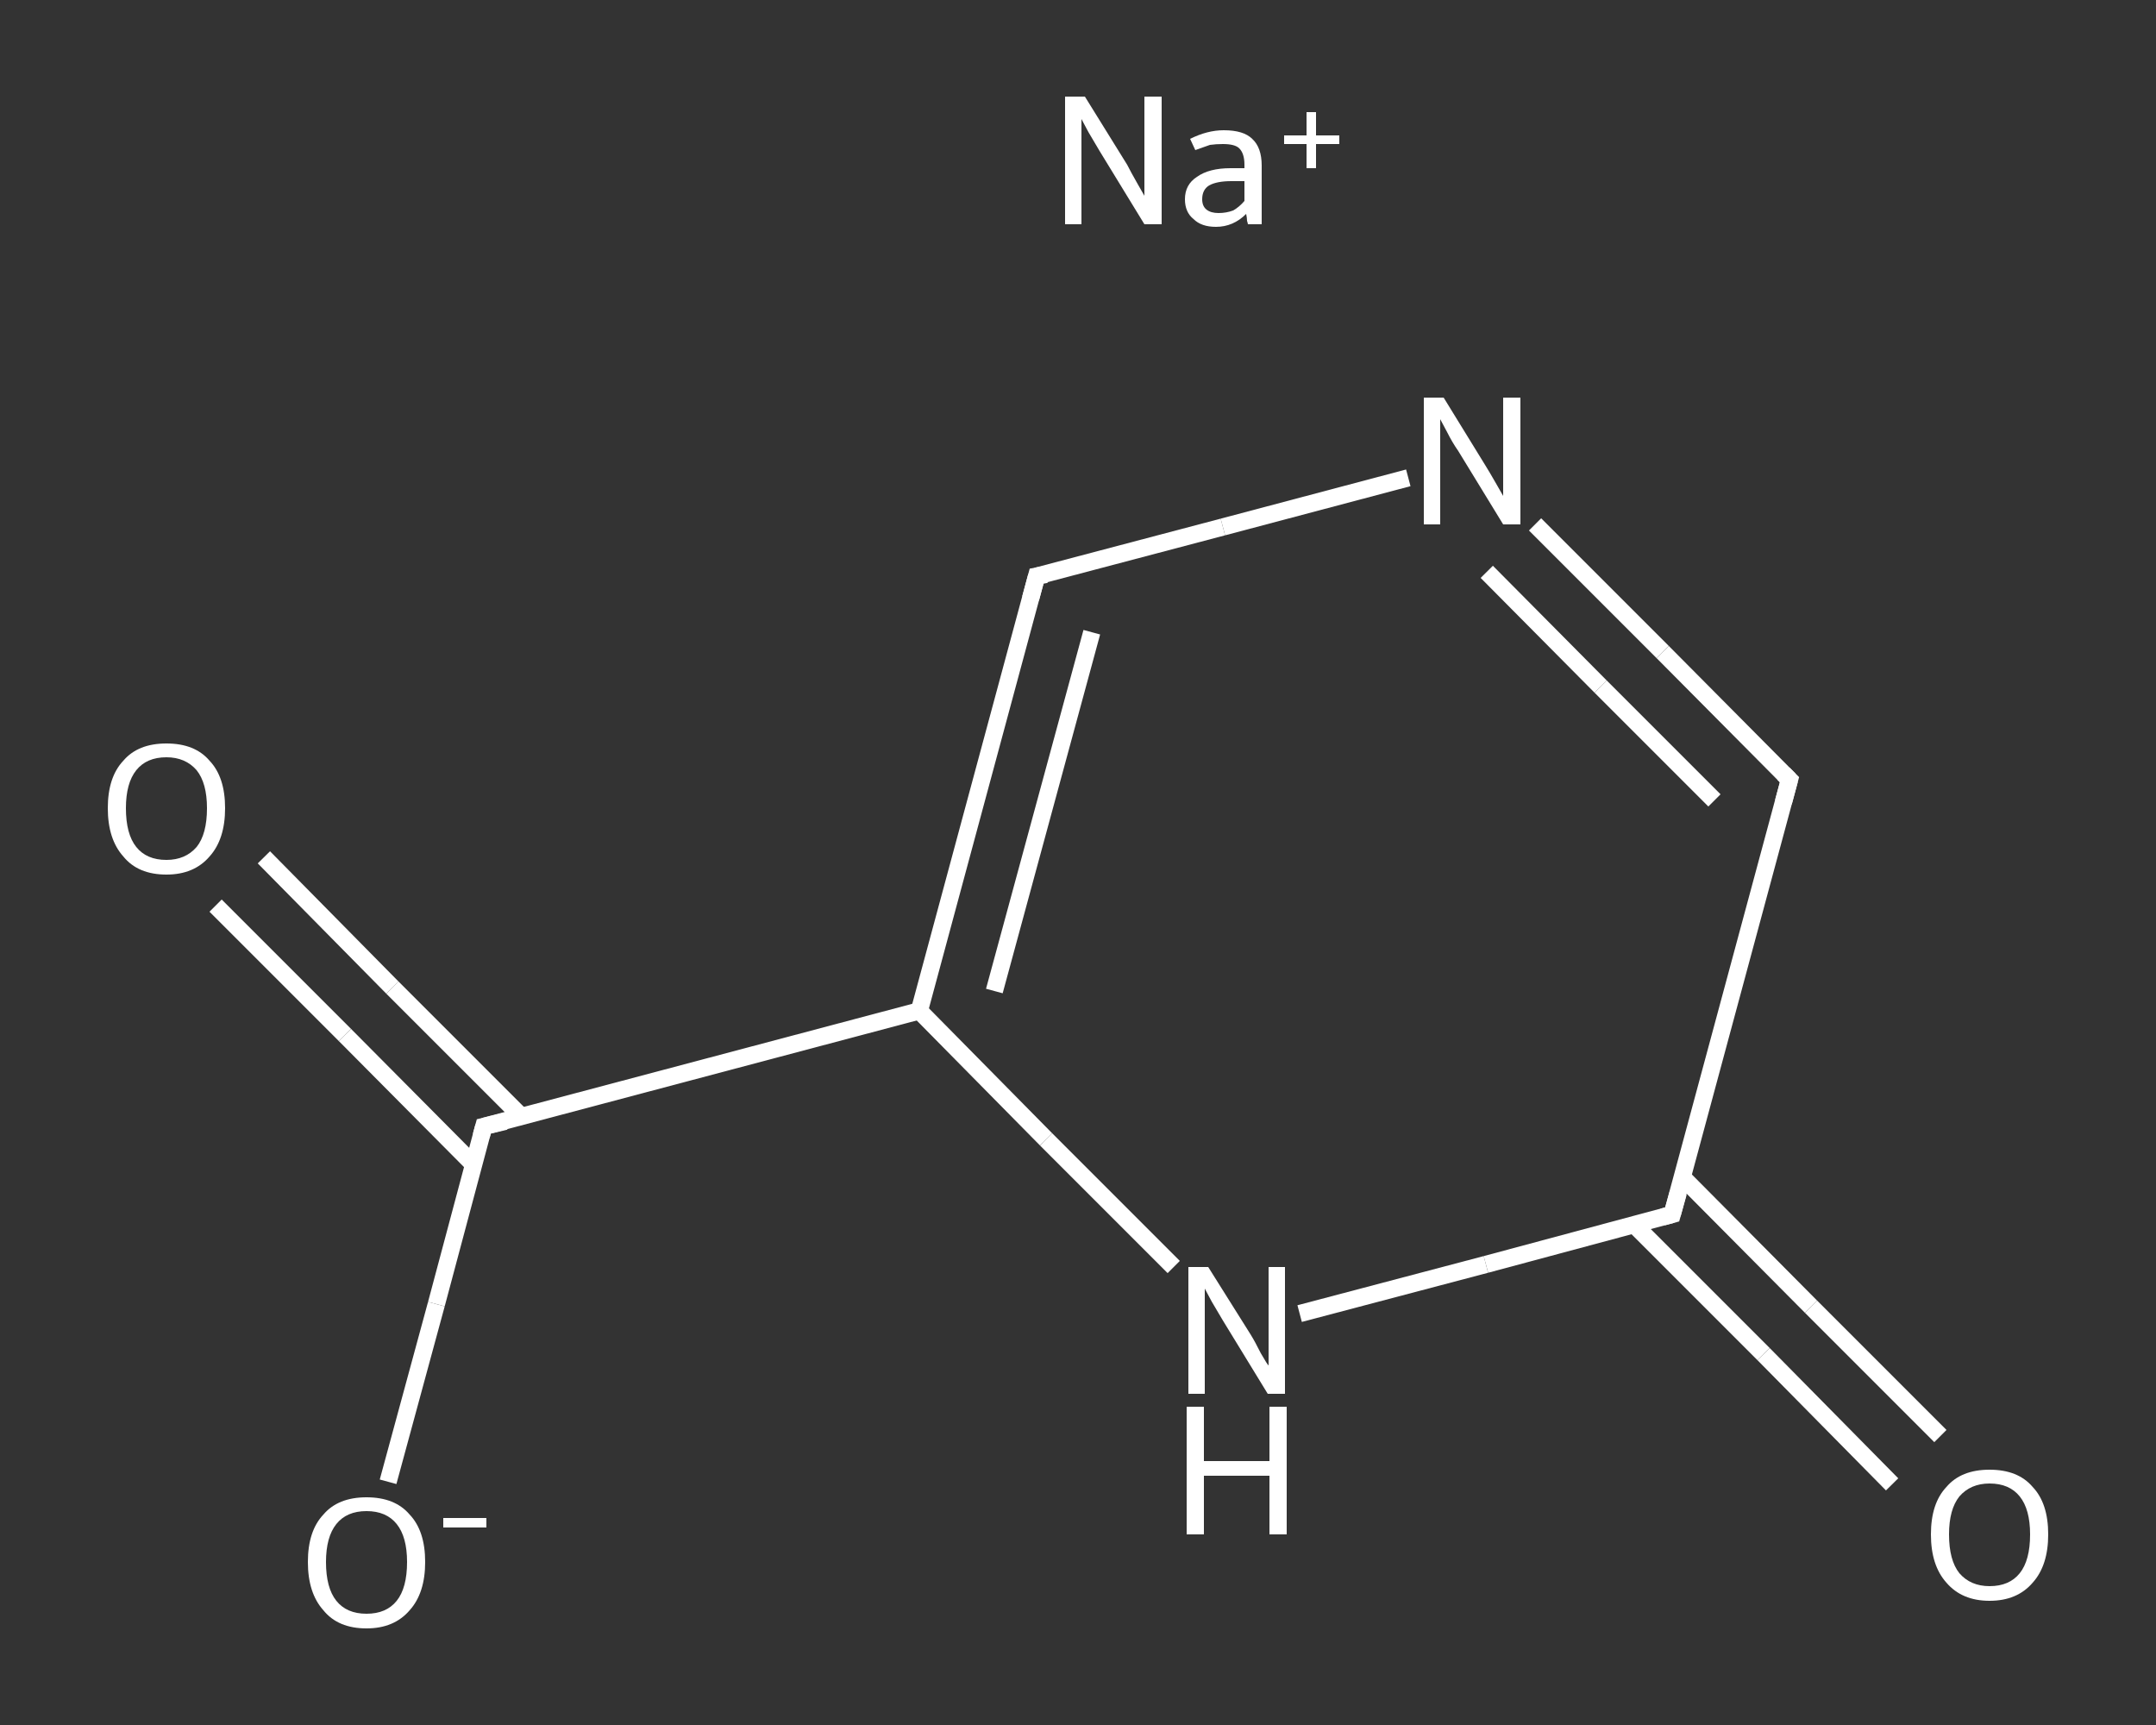 <?xml version='1.0' encoding='iso-8859-1'?>
<svg version='1.1' baseProfile='full'
              xmlns='http://www.w3.org/2000/svg'
                      xmlns:rdkit='http://www.rdkit.org/xml'
                      xmlns:xlink='http://www.w3.org/1999/xlink'
                  xml:space='preserve'
width='250px' height='200px' viewBox='0 0 250 200'>
<rect x="0" y="0" width="250" height="200" fill="#333333" stroke="none"/>
<!-- END OF HEADER -->
<rect style='opacity:1.0;fill:transparent;stroke:none' width='250.0' height='200.0' x='0.0' y='0.0'> </rect>
<path class='bond-0 atom-0 atom-1' d='M 30.6,99.4 L 45.5,114.5' style='fill:none;fill-rule:evenodd;stroke:#FFFFFF;stroke-width:2.0px;stroke-linecap:butt;stroke-linejoin:miter;stroke-opacity:1' />
<path class='bond-0 atom-0 atom-1' d='M 45.5,114.5 L 60.5,129.5' style='fill:none;fill-rule:evenodd;stroke:#FFFFFF;stroke-width:2.0px;stroke-linecap:butt;stroke-linejoin:miter;stroke-opacity:1' />
<path class='bond-0 atom-0 atom-1' d='M 25.0,105.0 L 40.0,120.0' style='fill:none;fill-rule:evenodd;stroke:#FFFFFF;stroke-width:2.0px;stroke-linecap:butt;stroke-linejoin:miter;stroke-opacity:1' />
<path class='bond-0 atom-0 atom-1' d='M 40.0,120.0 L 54.9,135.0' style='fill:none;fill-rule:evenodd;stroke:#FFFFFF;stroke-width:2.0px;stroke-linecap:butt;stroke-linejoin:miter;stroke-opacity:1' />
<path class='bond-1 atom-1 atom-2' d='M 56.1,130.6 L 50.6,151.2' style='fill:none;fill-rule:evenodd;stroke:#FFFFFF;stroke-width:2.0px;stroke-linecap:butt;stroke-linejoin:miter;stroke-opacity:1' />
<path class='bond-1 atom-1 atom-2' d='M 50.6,151.2 L 45.0,171.8' style='fill:none;fill-rule:evenodd;stroke:#FFFFFF;stroke-width:2.0px;stroke-linecap:butt;stroke-linejoin:miter;stroke-opacity:1' />
<path class='bond-2 atom-1 atom-3' d='M 56.1,130.6 L 106.6,117.2' style='fill:none;fill-rule:evenodd;stroke:#FFFFFF;stroke-width:2.0px;stroke-linecap:butt;stroke-linejoin:miter;stroke-opacity:1' />
<path class='bond-3 atom-3 atom-4' d='M 106.6,117.2 L 120.2,66.8' style='fill:none;fill-rule:evenodd;stroke:#FFFFFF;stroke-width:2.0px;stroke-linecap:butt;stroke-linejoin:miter;stroke-opacity:1' />
<path class='bond-3 atom-3 atom-4' d='M 115.3,114.9 L 126.6,73.3' style='fill:none;fill-rule:evenodd;stroke:#FFFFFF;stroke-width:2.0px;stroke-linecap:butt;stroke-linejoin:miter;stroke-opacity:1' />
<path class='bond-4 atom-4 atom-5' d='M 120.2,66.8 L 141.8,61.1' style='fill:none;fill-rule:evenodd;stroke:#FFFFFF;stroke-width:2.0px;stroke-linecap:butt;stroke-linejoin:miter;stroke-opacity:1' />
<path class='bond-4 atom-4 atom-5' d='M 141.8,61.1 L 163.3,55.4' style='fill:none;fill-rule:evenodd;stroke:#FFFFFF;stroke-width:2.0px;stroke-linecap:butt;stroke-linejoin:miter;stroke-opacity:1' />
<path class='bond-5 atom-5 atom-6' d='M 178.0,60.8 L 192.8,75.6' style='fill:none;fill-rule:evenodd;stroke:#FFFFFF;stroke-width:2.0px;stroke-linecap:butt;stroke-linejoin:miter;stroke-opacity:1' />
<path class='bond-5 atom-5 atom-6' d='M 192.8,75.6 L 207.5,90.4' style='fill:none;fill-rule:evenodd;stroke:#FFFFFF;stroke-width:2.0px;stroke-linecap:butt;stroke-linejoin:miter;stroke-opacity:1' />
<path class='bond-5 atom-5 atom-6' d='M 172.4,66.3 L 185.6,79.6' style='fill:none;fill-rule:evenodd;stroke:#FFFFFF;stroke-width:2.0px;stroke-linecap:butt;stroke-linejoin:miter;stroke-opacity:1' />
<path class='bond-5 atom-5 atom-6' d='M 185.6,79.6 L 198.8,92.8' style='fill:none;fill-rule:evenodd;stroke:#FFFFFF;stroke-width:2.0px;stroke-linecap:butt;stroke-linejoin:miter;stroke-opacity:1' />
<path class='bond-6 atom-6 atom-7' d='M 207.5,90.4 L 193.9,140.8' style='fill:none;fill-rule:evenodd;stroke:#FFFFFF;stroke-width:2.0px;stroke-linecap:butt;stroke-linejoin:miter;stroke-opacity:1' />
<path class='bond-7 atom-7 atom-8' d='M 189.5,142.0 L 204.5,157.0' style='fill:none;fill-rule:evenodd;stroke:#FFFFFF;stroke-width:2.0px;stroke-linecap:butt;stroke-linejoin:miter;stroke-opacity:1' />
<path class='bond-7 atom-7 atom-8' d='M 204.5,157.0 L 219.4,172.1' style='fill:none;fill-rule:evenodd;stroke:#FFFFFF;stroke-width:2.0px;stroke-linecap:butt;stroke-linejoin:miter;stroke-opacity:1' />
<path class='bond-7 atom-7 atom-8' d='M 195.1,136.5 L 210.0,151.5' style='fill:none;fill-rule:evenodd;stroke:#FFFFFF;stroke-width:2.0px;stroke-linecap:butt;stroke-linejoin:miter;stroke-opacity:1' />
<path class='bond-7 atom-7 atom-8' d='M 210.0,151.5 L 225.0,166.5' style='fill:none;fill-rule:evenodd;stroke:#FFFFFF;stroke-width:2.0px;stroke-linecap:butt;stroke-linejoin:miter;stroke-opacity:1' />
<path class='bond-8 atom-7 atom-9' d='M 193.9,140.8 L 172.3,146.6' style='fill:none;fill-rule:evenodd;stroke:#FFFFFF;stroke-width:2.0px;stroke-linecap:butt;stroke-linejoin:miter;stroke-opacity:1' />
<path class='bond-8 atom-7 atom-9' d='M 172.3,146.6 L 150.7,152.3' style='fill:none;fill-rule:evenodd;stroke:#FFFFFF;stroke-width:2.0px;stroke-linecap:butt;stroke-linejoin:miter;stroke-opacity:1' />
<path class='bond-9 atom-9 atom-3' d='M 136.1,146.9 L 121.3,132.1' style='fill:none;fill-rule:evenodd;stroke:#FFFFFF;stroke-width:2.0px;stroke-linecap:butt;stroke-linejoin:miter;stroke-opacity:1' />
<path class='bond-9 atom-9 atom-3' d='M 121.3,132.1 L 106.6,117.2' style='fill:none;fill-rule:evenodd;stroke:#FFFFFF;stroke-width:2.0px;stroke-linecap:butt;stroke-linejoin:miter;stroke-opacity:1' />
<path d='M 55.8,131.7 L 56.1,130.6 L 58.6,130.0' style='fill:none;stroke:#FFFFFF;stroke-width:2.0px;stroke-linecap:butt;stroke-linejoin:miter;stroke-opacity:1;' />
<path d='M 119.5,69.4 L 120.2,66.8 L 121.3,66.6' style='fill:none;stroke:#FFFFFF;stroke-width:2.0px;stroke-linecap:butt;stroke-linejoin:miter;stroke-opacity:1;' />
<path d='M 206.8,89.7 L 207.5,90.4 L 206.8,93.0' style='fill:none;stroke:#FFFFFF;stroke-width:2.0px;stroke-linecap:butt;stroke-linejoin:miter;stroke-opacity:1;' />
<path d='M 194.6,138.3 L 193.9,140.8 L 192.8,141.1' style='fill:none;stroke:#FFFFFF;stroke-width:2.0px;stroke-linecap:butt;stroke-linejoin:miter;stroke-opacity:1;' />
<path class='atom-0' d='M 12.5 93.7
Q 12.5 90.1, 14.3 88.2
Q 16.0 86.2, 19.3 86.2
Q 22.6 86.2, 24.3 88.2
Q 26.1 90.1, 26.1 93.7
Q 26.1 97.3, 24.3 99.3
Q 22.5 101.4, 19.3 101.4
Q 16.0 101.4, 14.3 99.3
Q 12.5 97.3, 12.5 93.7
M 19.3 99.7
Q 21.5 99.7, 22.8 98.2
Q 24.0 96.7, 24.0 93.7
Q 24.0 90.8, 22.8 89.3
Q 21.5 87.8, 19.3 87.8
Q 17.0 87.8, 15.8 89.3
Q 14.6 90.8, 14.6 93.7
Q 14.6 96.7, 15.8 98.2
Q 17.0 99.7, 19.3 99.7
' fill='#FFFFFF'/>
<path class='atom-2' d='M 35.7 181.1
Q 35.7 177.5, 37.5 175.6
Q 39.2 173.6, 42.5 173.6
Q 45.8 173.6, 47.5 175.6
Q 49.3 177.5, 49.3 181.1
Q 49.3 184.7, 47.5 186.7
Q 45.7 188.8, 42.5 188.8
Q 39.2 188.8, 37.5 186.7
Q 35.7 184.7, 35.7 181.1
M 42.5 187.1
Q 44.8 187.1, 46.0 185.6
Q 47.2 184.1, 47.2 181.1
Q 47.2 178.2, 46.0 176.7
Q 44.8 175.2, 42.5 175.2
Q 40.2 175.2, 39.0 176.7
Q 37.8 178.2, 37.8 181.1
Q 37.8 184.1, 39.0 185.6
Q 40.2 187.1, 42.5 187.1
' fill='#FFFFFF'/>
<path class='atom-2' d='M 51.4 176.0
L 56.4 176.0
L 56.4 177.1
L 51.4 177.1
L 51.4 176.0
' fill='#FFFFFF'/>
<path class='atom-5' d='M 167.4 46.1
L 172.2 53.9
Q 172.7 54.7, 173.5 56.1
Q 174.3 57.5, 174.3 57.5
L 174.3 46.1
L 176.3 46.1
L 176.3 60.8
L 174.3 60.8
L 169.1 52.3
Q 168.4 51.3, 167.8 50.1
Q 167.2 49.0, 167.0 48.6
L 167.0 60.8
L 165.1 60.8
L 165.1 46.1
L 167.4 46.1
' fill='#FFFFFF'/>
<path class='atom-8' d='M 223.9 177.9
Q 223.9 174.3, 225.7 172.4
Q 227.4 170.4, 230.7 170.4
Q 234.0 170.4, 235.7 172.4
Q 237.5 174.3, 237.5 177.9
Q 237.5 181.5, 235.7 183.5
Q 233.9 185.6, 230.7 185.6
Q 227.5 185.6, 225.7 183.5
Q 223.9 181.5, 223.9 177.9
M 230.7 183.9
Q 233.0 183.9, 234.2 182.4
Q 235.4 180.9, 235.4 177.9
Q 235.4 175.0, 234.2 173.5
Q 233.0 172.0, 230.7 172.0
Q 228.5 172.0, 227.2 173.5
Q 226.0 175.0, 226.0 177.9
Q 226.0 180.9, 227.2 182.4
Q 228.5 183.9, 230.7 183.9
' fill='#FFFFFF'/>
<path class='atom-9' d='M 140.1 146.9
L 145.0 154.7
Q 145.5 155.5, 146.2 156.9
Q 147.0 158.3, 147.1 158.3
L 147.1 146.9
L 149.0 146.9
L 149.0 161.6
L 147.0 161.6
L 141.8 153.1
Q 141.2 152.1, 140.5 150.9
Q 139.9 149.8, 139.7 149.4
L 139.7 161.6
L 137.8 161.6
L 137.8 146.9
L 140.1 146.9
' fill='#FFFFFF'/>
<path class='atom-9' d='M 137.6 163.1
L 139.6 163.1
L 139.6 169.4
L 147.2 169.4
L 147.2 163.1
L 149.2 163.1
L 149.2 177.9
L 147.2 177.9
L 147.2 171.1
L 139.6 171.1
L 139.6 177.9
L 137.6 177.9
L 137.6 163.1
' fill='#FFFFFF'/>
<path class='atom-10' d='M 125.8 11.2
L 130.7 19.1
Q 131.1 19.9, 131.9 21.3
Q 132.7 22.7, 132.7 22.7
L 132.7 11.2
L 134.7 11.2
L 134.7 26.0
L 132.7 26.0
L 127.5 17.5
Q 126.9 16.5, 126.2 15.3
Q 125.6 14.2, 125.4 13.8
L 125.4 26.0
L 123.5 26.0
L 123.5 11.2
L 125.8 11.2
' fill='#FFFFFF'/>
<path class='atom-10' d='M 137.4 23.1
Q 137.4 21.4, 138.8 20.5
Q 140.2 19.5, 142.7 19.5
L 144.3 19.5
L 144.3 19.1
Q 144.3 17.8, 143.7 17.2
Q 143.2 16.7, 141.8 16.7
Q 141.0 16.7, 140.3 16.8
Q 139.7 17.0, 138.6 17.4
L 138.0 16.1
Q 140.0 15.1, 141.9 15.1
Q 144.2 15.1, 145.2 16.1
Q 146.3 17.1, 146.3 19.2
L 146.3 26.0
L 144.7 26.0
Q 144.7 25.9, 144.6 25.6
Q 144.6 25.3, 144.5 24.8
Q 143.0 26.3, 141.0 26.3
Q 139.3 26.3, 138.4 25.4
Q 137.4 24.6, 137.4 23.1
M 139.4 23.1
Q 139.4 23.9, 139.9 24.3
Q 140.4 24.7, 141.3 24.7
Q 142.2 24.7, 143.0 24.4
Q 143.7 24.0, 144.3 23.3
L 144.3 21.0
L 142.8 21.0
Q 141.1 21.0, 140.2 21.5
Q 139.4 22.0, 139.4 23.1
' fill='#FFFFFF'/>
<path class='atom-10' d='M 148.9 15.7
L 151.5 15.7
L 151.5 13.0
L 152.6 13.0
L 152.6 15.7
L 155.3 15.7
L 155.3 16.7
L 152.6 16.7
L 152.6 19.5
L 151.5 19.5
L 151.5 16.7
L 148.9 16.7
L 148.9 15.7
' fill='#FFFFFF'/>
</svg>
